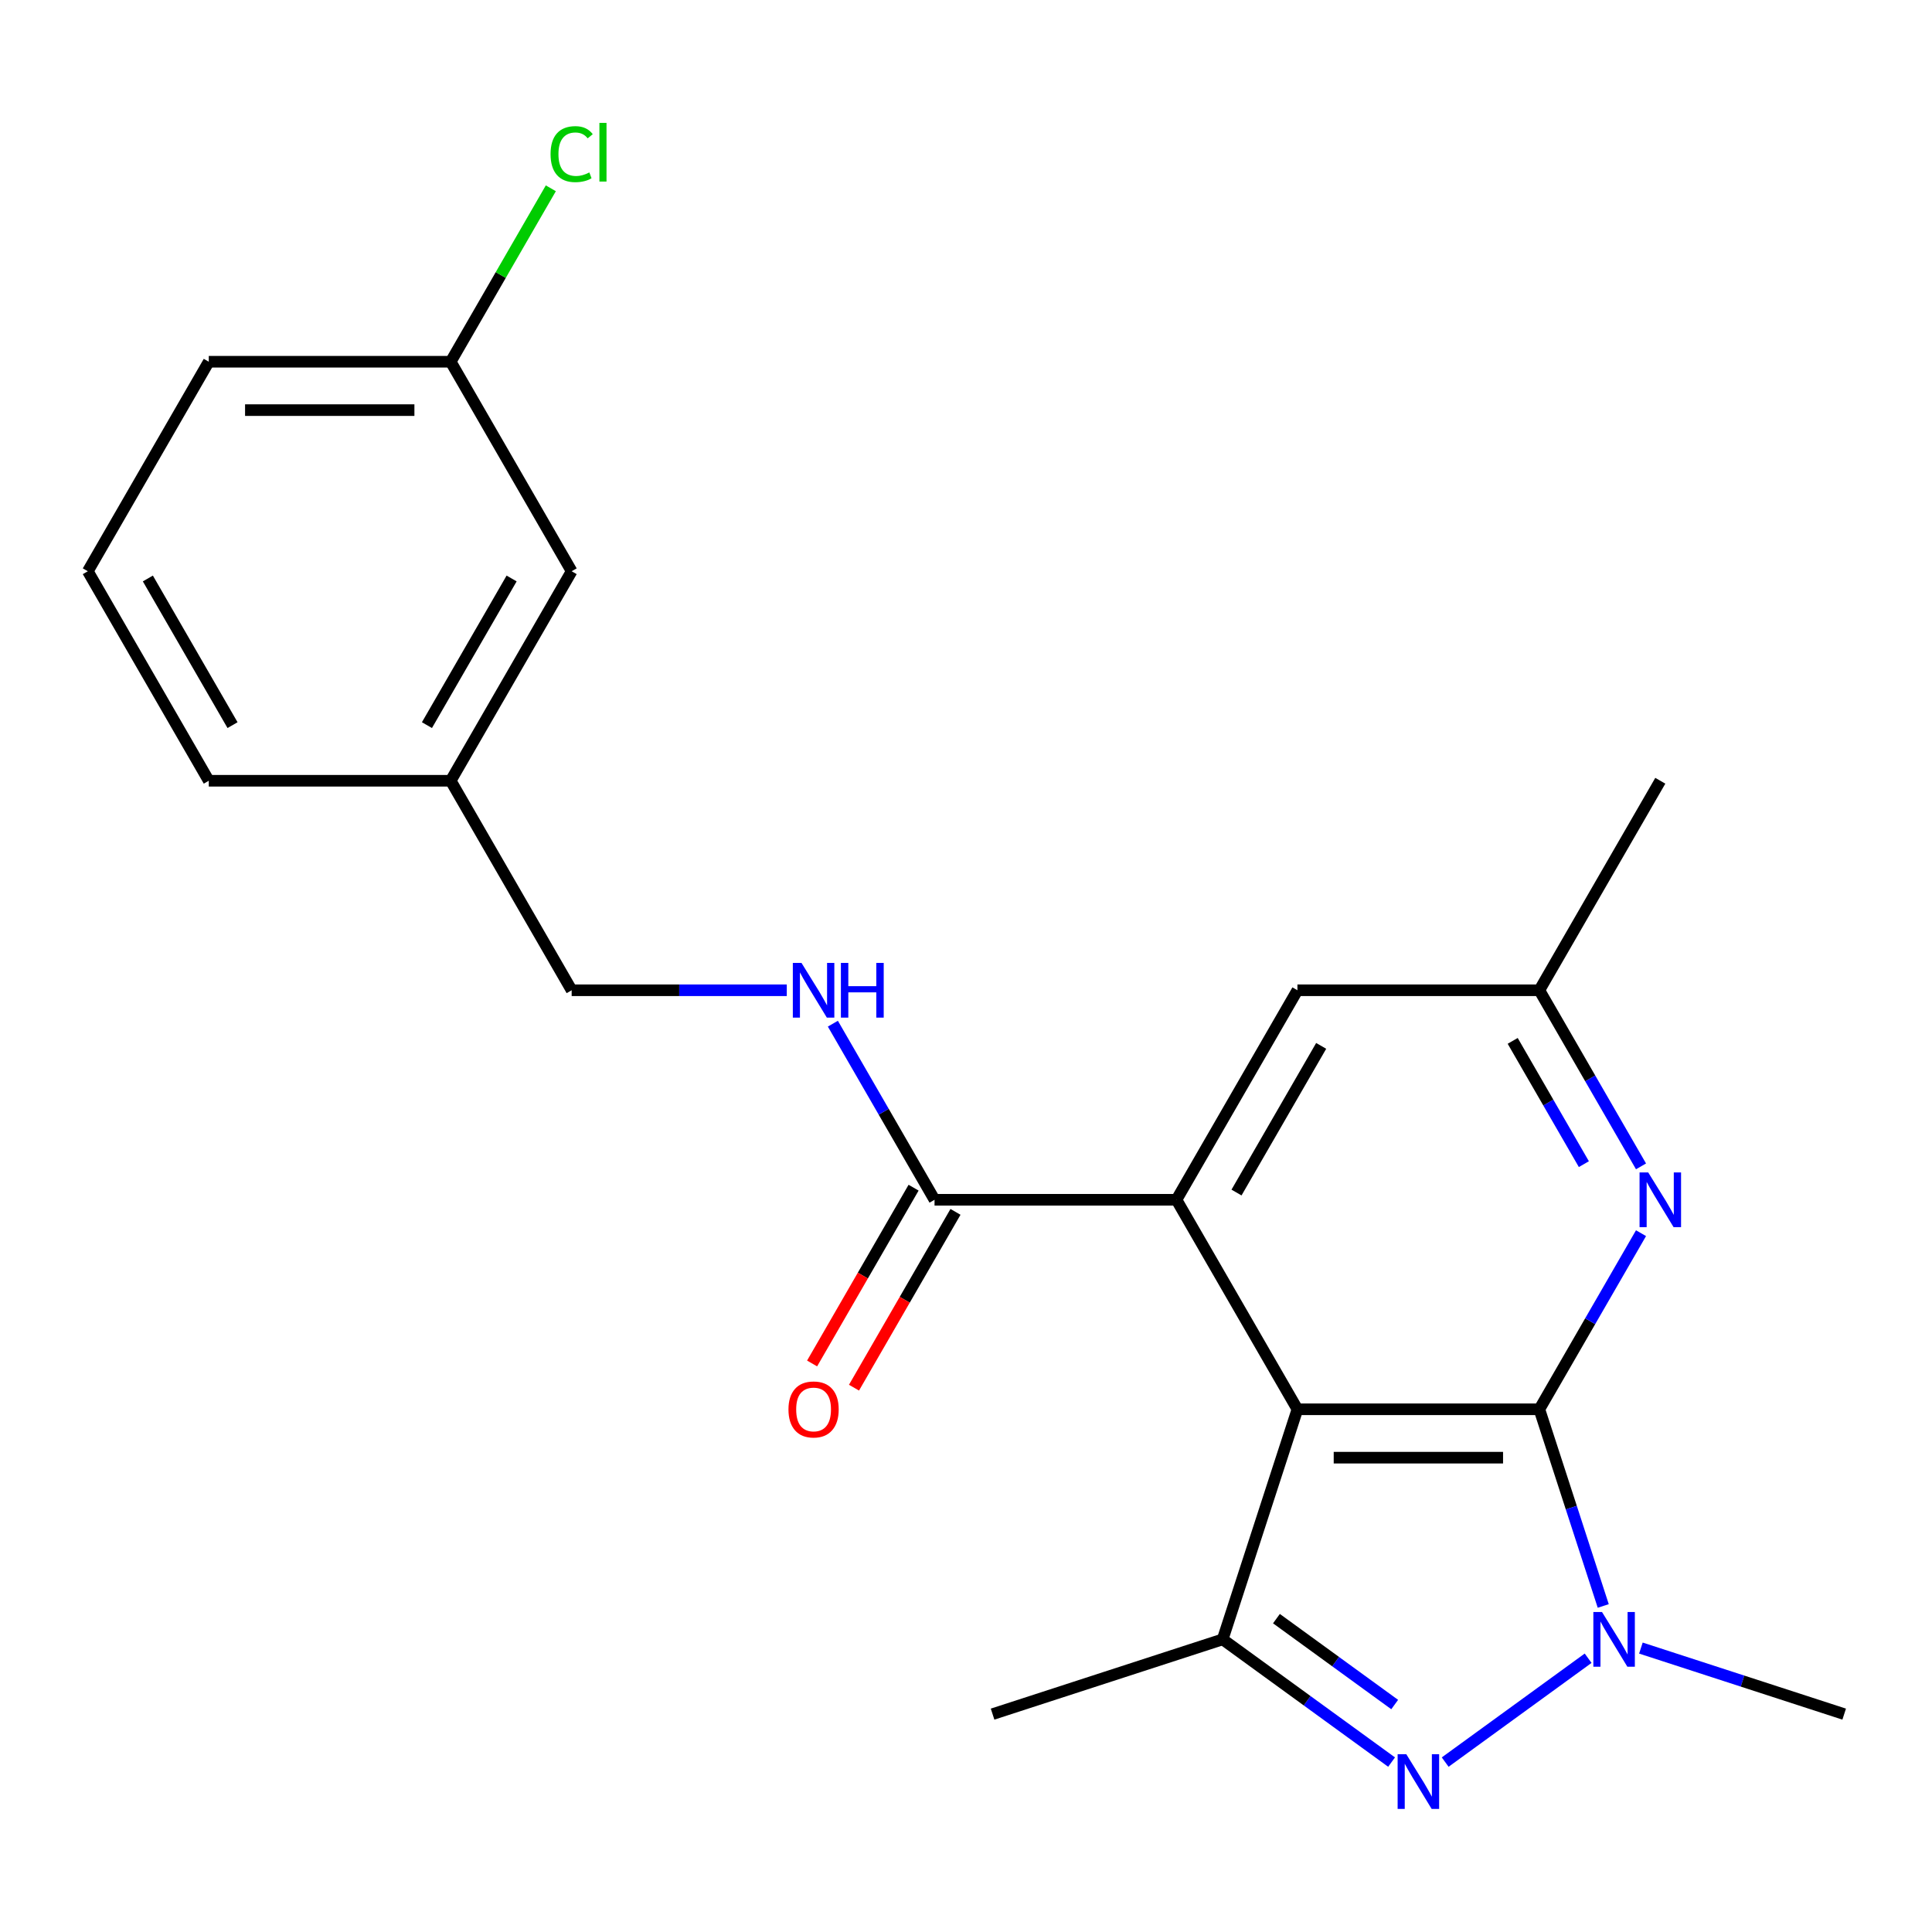 <?xml version='1.0' encoding='iso-8859-1'?>
<svg version='1.1' baseProfile='full'
              xmlns='http://www.w3.org/2000/svg'
                      xmlns:rdkit='http://www.rdkit.org/xml'
                      xmlns:xlink='http://www.w3.org/1999/xlink'
                  xml:space='preserve'
width='1000px' height='1000px' viewBox='0 0 1000 1000'>
<!-- END OF HEADER -->
<rect style='opacity:1.0;fill:#FFFFFF;stroke:none' width='1000' height='1000' x='0' y='0'> </rect>
<path class='bond-0' d='M 796.762,729.444 L 671.544,729.444' style='fill:none;fill-rule:evenodd;stroke:#000000;stroke-width:6px;stroke-linecap:butt;stroke-linejoin:miter;stroke-opacity:1' />
<path class='bond-0' d='M 777.979,754.488 L 690.327,754.488' style='fill:none;fill-rule:evenodd;stroke:#000000;stroke-width:6px;stroke-linecap:butt;stroke-linejoin:miter;stroke-opacity:1' />
<path class='bond-2' d='M 796.762,729.444 L 813.3,780.343' style='fill:none;fill-rule:evenodd;stroke:#000000;stroke-width:6px;stroke-linecap:butt;stroke-linejoin:miter;stroke-opacity:1' />
<path class='bond-2' d='M 813.3,780.343 L 829.838,831.243' style='fill:none;fill-rule:evenodd;stroke:#0000FF;stroke-width:6px;stroke-linecap:butt;stroke-linejoin:miter;stroke-opacity:1' />
<path class='bond-5' d='M 796.762,729.444 L 823.075,683.868' style='fill:none;fill-rule:evenodd;stroke:#000000;stroke-width:6px;stroke-linecap:butt;stroke-linejoin:miter;stroke-opacity:1' />
<path class='bond-5' d='M 823.075,683.868 L 849.388,638.293' style='fill:none;fill-rule:evenodd;stroke:#0000FF;stroke-width:6px;stroke-linecap:butt;stroke-linejoin:miter;stroke-opacity:1' />
<path class='bond-3' d='M 671.544,729.444 L 632.849,848.533' style='fill:none;fill-rule:evenodd;stroke:#000000;stroke-width:6px;stroke-linecap:butt;stroke-linejoin:miter;stroke-opacity:1' />
<path class='bond-4' d='M 671.544,729.444 L 608.935,621.002' style='fill:none;fill-rule:evenodd;stroke:#000000;stroke-width:6px;stroke-linecap:butt;stroke-linejoin:miter;stroke-opacity:1' />
<path class='bond-1' d='M 748.023,912.057 L 822.014,858.299' style='fill:none;fill-rule:evenodd;stroke:#0000FF;stroke-width:6px;stroke-linecap:butt;stroke-linejoin:miter;stroke-opacity:1' />
<path class='bond-22' d='M 720.282,912.057 L 676.566,880.295' style='fill:none;fill-rule:evenodd;stroke:#0000FF;stroke-width:6px;stroke-linecap:butt;stroke-linejoin:miter;stroke-opacity:1' />
<path class='bond-22' d='M 676.566,880.295 L 632.849,848.533' style='fill:none;fill-rule:evenodd;stroke:#000000;stroke-width:6px;stroke-linecap:butt;stroke-linejoin:miter;stroke-opacity:1' />
<path class='bond-22' d='M 721.888,882.268 L 691.286,860.034' style='fill:none;fill-rule:evenodd;stroke:#0000FF;stroke-width:6px;stroke-linecap:butt;stroke-linejoin:miter;stroke-opacity:1' />
<path class='bond-22' d='M 691.286,860.034 L 660.685,837.801' style='fill:none;fill-rule:evenodd;stroke:#000000;stroke-width:6px;stroke-linecap:butt;stroke-linejoin:miter;stroke-opacity:1' />
<path class='bond-12' d='M 849.327,853.04 L 901.936,870.134' style='fill:none;fill-rule:evenodd;stroke:#0000FF;stroke-width:6px;stroke-linecap:butt;stroke-linejoin:miter;stroke-opacity:1' />
<path class='bond-12' d='M 901.936,870.134 L 954.545,887.228' style='fill:none;fill-rule:evenodd;stroke:#000000;stroke-width:6px;stroke-linecap:butt;stroke-linejoin:miter;stroke-opacity:1' />
<path class='bond-15' d='M 632.849,848.533 L 513.76,887.228' style='fill:none;fill-rule:evenodd;stroke:#000000;stroke-width:6px;stroke-linecap:butt;stroke-linejoin:miter;stroke-opacity:1' />
<path class='bond-6' d='M 608.935,621.002 L 483.717,621.002' style='fill:none;fill-rule:evenodd;stroke:#000000;stroke-width:6px;stroke-linecap:butt;stroke-linejoin:miter;stroke-opacity:1' />
<path class='bond-23' d='M 608.935,621.002 L 671.544,512.56' style='fill:none;fill-rule:evenodd;stroke:#000000;stroke-width:6px;stroke-linecap:butt;stroke-linejoin:miter;stroke-opacity:1' />
<path class='bond-23' d='M 640.015,617.258 L 683.841,541.348' style='fill:none;fill-rule:evenodd;stroke:#000000;stroke-width:6px;stroke-linecap:butt;stroke-linejoin:miter;stroke-opacity:1' />
<path class='bond-9' d='M 849.388,603.712 L 823.075,558.136' style='fill:none;fill-rule:evenodd;stroke:#0000FF;stroke-width:6px;stroke-linecap:butt;stroke-linejoin:miter;stroke-opacity:1' />
<path class='bond-9' d='M 823.075,558.136 L 796.762,512.56' style='fill:none;fill-rule:evenodd;stroke:#000000;stroke-width:6px;stroke-linecap:butt;stroke-linejoin:miter;stroke-opacity:1' />
<path class='bond-9' d='M 819.806,602.561 L 801.387,570.658' style='fill:none;fill-rule:evenodd;stroke:#0000FF;stroke-width:6px;stroke-linecap:butt;stroke-linejoin:miter;stroke-opacity:1' />
<path class='bond-9' d='M 801.387,570.658 L 782.967,538.755' style='fill:none;fill-rule:evenodd;stroke:#000000;stroke-width:6px;stroke-linecap:butt;stroke-linejoin:miter;stroke-opacity:1' />
<path class='bond-7' d='M 483.717,621.002 L 457.404,575.426' style='fill:none;fill-rule:evenodd;stroke:#000000;stroke-width:6px;stroke-linecap:butt;stroke-linejoin:miter;stroke-opacity:1' />
<path class='bond-7' d='M 457.404,575.426 L 431.091,529.851' style='fill:none;fill-rule:evenodd;stroke:#0000FF;stroke-width:6px;stroke-linecap:butt;stroke-linejoin:miter;stroke-opacity:1' />
<path class='bond-10' d='M 472.873,614.741 L 446.606,660.237' style='fill:none;fill-rule:evenodd;stroke:#000000;stroke-width:6px;stroke-linecap:butt;stroke-linejoin:miter;stroke-opacity:1' />
<path class='bond-10' d='M 446.606,660.237 L 420.339,705.733' style='fill:none;fill-rule:evenodd;stroke:#FF0000;stroke-width:6px;stroke-linecap:butt;stroke-linejoin:miter;stroke-opacity:1' />
<path class='bond-10' d='M 494.561,627.263 L 468.294,672.759' style='fill:none;fill-rule:evenodd;stroke:#000000;stroke-width:6px;stroke-linecap:butt;stroke-linejoin:miter;stroke-opacity:1' />
<path class='bond-10' d='M 468.294,672.759 L 442.027,718.254' style='fill:none;fill-rule:evenodd;stroke:#FF0000;stroke-width:6px;stroke-linecap:butt;stroke-linejoin:miter;stroke-opacity:1' />
<path class='bond-11' d='M 407.238,512.56 L 351.564,512.56' style='fill:none;fill-rule:evenodd;stroke:#0000FF;stroke-width:6px;stroke-linecap:butt;stroke-linejoin:miter;stroke-opacity:1' />
<path class='bond-11' d='M 351.564,512.56 L 295.89,512.56' style='fill:none;fill-rule:evenodd;stroke:#000000;stroke-width:6px;stroke-linecap:butt;stroke-linejoin:miter;stroke-opacity:1' />
<path class='bond-8' d='M 671.544,512.56 L 796.762,512.56' style='fill:none;fill-rule:evenodd;stroke:#000000;stroke-width:6px;stroke-linecap:butt;stroke-linejoin:miter;stroke-opacity:1' />
<path class='bond-19' d='M 796.762,512.56 L 859.371,404.118' style='fill:none;fill-rule:evenodd;stroke:#000000;stroke-width:6px;stroke-linecap:butt;stroke-linejoin:miter;stroke-opacity:1' />
<path class='bond-16' d='M 295.89,512.56 L 233.281,404.118' style='fill:none;fill-rule:evenodd;stroke:#000000;stroke-width:6px;stroke-linecap:butt;stroke-linejoin:miter;stroke-opacity:1' />
<path class='bond-13' d='M 295.89,295.677 L 233.281,404.118' style='fill:none;fill-rule:evenodd;stroke:#000000;stroke-width:6px;stroke-linecap:butt;stroke-linejoin:miter;stroke-opacity:1' />
<path class='bond-13' d='M 264.811,299.421 L 220.984,375.33' style='fill:none;fill-rule:evenodd;stroke:#000000;stroke-width:6px;stroke-linecap:butt;stroke-linejoin:miter;stroke-opacity:1' />
<path class='bond-14' d='M 295.89,295.677 L 233.281,187.235' style='fill:none;fill-rule:evenodd;stroke:#000000;stroke-width:6px;stroke-linecap:butt;stroke-linejoin:miter;stroke-opacity:1' />
<path class='bond-17' d='M 233.281,187.235 L 259.196,142.349' style='fill:none;fill-rule:evenodd;stroke:#000000;stroke-width:6px;stroke-linecap:butt;stroke-linejoin:miter;stroke-opacity:1' />
<path class='bond-17' d='M 259.196,142.349 L 285.111,97.463' style='fill:none;fill-rule:evenodd;stroke:#00CC00;stroke-width:6px;stroke-linecap:butt;stroke-linejoin:miter;stroke-opacity:1' />
<path class='bond-24' d='M 233.281,187.235 L 108.063,187.235' style='fill:none;fill-rule:evenodd;stroke:#000000;stroke-width:6px;stroke-linecap:butt;stroke-linejoin:miter;stroke-opacity:1' />
<path class='bond-24' d='M 214.499,212.278 L 126.846,212.278' style='fill:none;fill-rule:evenodd;stroke:#000000;stroke-width:6px;stroke-linecap:butt;stroke-linejoin:miter;stroke-opacity:1' />
<path class='bond-21' d='M 233.281,404.118 L 108.063,404.118' style='fill:none;fill-rule:evenodd;stroke:#000000;stroke-width:6px;stroke-linecap:butt;stroke-linejoin:miter;stroke-opacity:1' />
<path class='bond-18' d='M 45.455,295.677 L 108.063,404.118' style='fill:none;fill-rule:evenodd;stroke:#000000;stroke-width:6px;stroke-linecap:butt;stroke-linejoin:miter;stroke-opacity:1' />
<path class='bond-18' d='M 76.534,299.421 L 120.361,375.33' style='fill:none;fill-rule:evenodd;stroke:#000000;stroke-width:6px;stroke-linecap:butt;stroke-linejoin:miter;stroke-opacity:1' />
<path class='bond-20' d='M 45.455,295.677 L 108.063,187.235' style='fill:none;fill-rule:evenodd;stroke:#000000;stroke-width:6px;stroke-linecap:butt;stroke-linejoin:miter;stroke-opacity:1' />
<path  class='atom-2' d='M 727.893 907.974
L 737.173 922.974
Q 738.093 924.454, 739.573 927.134
Q 741.053 929.814, 741.133 929.974
L 741.133 907.974
L 744.893 907.974
L 744.893 936.294
L 741.013 936.294
L 731.053 919.894
Q 729.893 917.974, 728.653 915.774
Q 727.453 913.574, 727.093 912.894
L 727.093 936.294
L 723.413 936.294
L 723.413 907.974
L 727.893 907.974
' fill='#0000FF'/>
<path  class='atom-3' d='M 829.196 834.373
L 838.476 849.373
Q 839.396 850.853, 840.876 853.533
Q 842.356 856.213, 842.436 856.373
L 842.436 834.373
L 846.196 834.373
L 846.196 862.693
L 842.316 862.693
L 832.356 846.293
Q 831.196 844.373, 829.956 842.173
Q 828.756 839.973, 828.396 839.293
L 828.396 862.693
L 824.716 862.693
L 824.716 834.373
L 829.196 834.373
' fill='#0000FF'/>
<path  class='atom-6' d='M 853.111 606.842
L 862.391 621.842
Q 863.311 623.322, 864.791 626.002
Q 866.271 628.682, 866.351 628.842
L 866.351 606.842
L 870.111 606.842
L 870.111 635.162
L 866.231 635.162
L 856.271 618.762
Q 855.111 616.842, 853.871 614.642
Q 852.671 612.442, 852.311 611.762
L 852.311 635.162
L 848.631 635.162
L 848.631 606.842
L 853.111 606.842
' fill='#0000FF'/>
<path  class='atom-8' d='M 414.848 498.4
L 424.128 513.4
Q 425.048 514.88, 426.528 517.56
Q 428.008 520.24, 428.088 520.4
L 428.088 498.4
L 431.848 498.4
L 431.848 526.72
L 427.968 526.72
L 418.008 510.32
Q 416.848 508.4, 415.608 506.2
Q 414.408 504, 414.048 503.32
L 414.048 526.72
L 410.368 526.72
L 410.368 498.4
L 414.848 498.4
' fill='#0000FF'/>
<path  class='atom-8' d='M 435.248 498.4
L 439.088 498.4
L 439.088 510.44
L 453.568 510.44
L 453.568 498.4
L 457.408 498.4
L 457.408 526.72
L 453.568 526.72
L 453.568 513.64
L 439.088 513.64
L 439.088 526.72
L 435.248 526.72
L 435.248 498.4
' fill='#0000FF'/>
<path  class='atom-11' d='M 408.108 729.524
Q 408.108 722.724, 411.468 718.924
Q 414.828 715.124, 421.108 715.124
Q 427.388 715.124, 430.748 718.924
Q 434.108 722.724, 434.108 729.524
Q 434.108 736.404, 430.708 740.324
Q 427.308 744.204, 421.108 744.204
Q 414.868 744.204, 411.468 740.324
Q 408.108 736.444, 408.108 729.524
M 421.108 741.004
Q 425.428 741.004, 427.748 738.124
Q 430.108 735.204, 430.108 729.524
Q 430.108 723.964, 427.748 721.164
Q 425.428 718.324, 421.108 718.324
Q 416.788 718.324, 414.428 721.124
Q 412.108 723.924, 412.108 729.524
Q 412.108 735.244, 414.428 738.124
Q 416.788 741.004, 421.108 741.004
' fill='#FF0000'/>
<path  class='atom-18' d='M 284.97 79.773
Q 284.97 72.733, 288.25 69.053
Q 291.57 65.333, 297.85 65.333
Q 303.69 65.333, 306.81 69.453
L 304.17 71.613
Q 301.89 68.613, 297.85 68.613
Q 293.57 68.613, 291.29 71.493
Q 289.05 74.333, 289.05 79.773
Q 289.05 85.373, 291.37 88.253
Q 293.73 91.133, 298.29 91.133
Q 301.41 91.133, 305.05 89.253
L 306.17 92.253
Q 304.69 93.213, 302.45 93.773
Q 300.21 94.333, 297.73 94.333
Q 291.57 94.333, 288.25 90.573
Q 284.97 86.813, 284.97 79.773
' fill='#00CC00'/>
<path  class='atom-18' d='M 310.25 63.613
L 313.93 63.613
L 313.93 93.973
L 310.25 93.973
L 310.25 63.613
' fill='#00CC00'/>
</svg>
